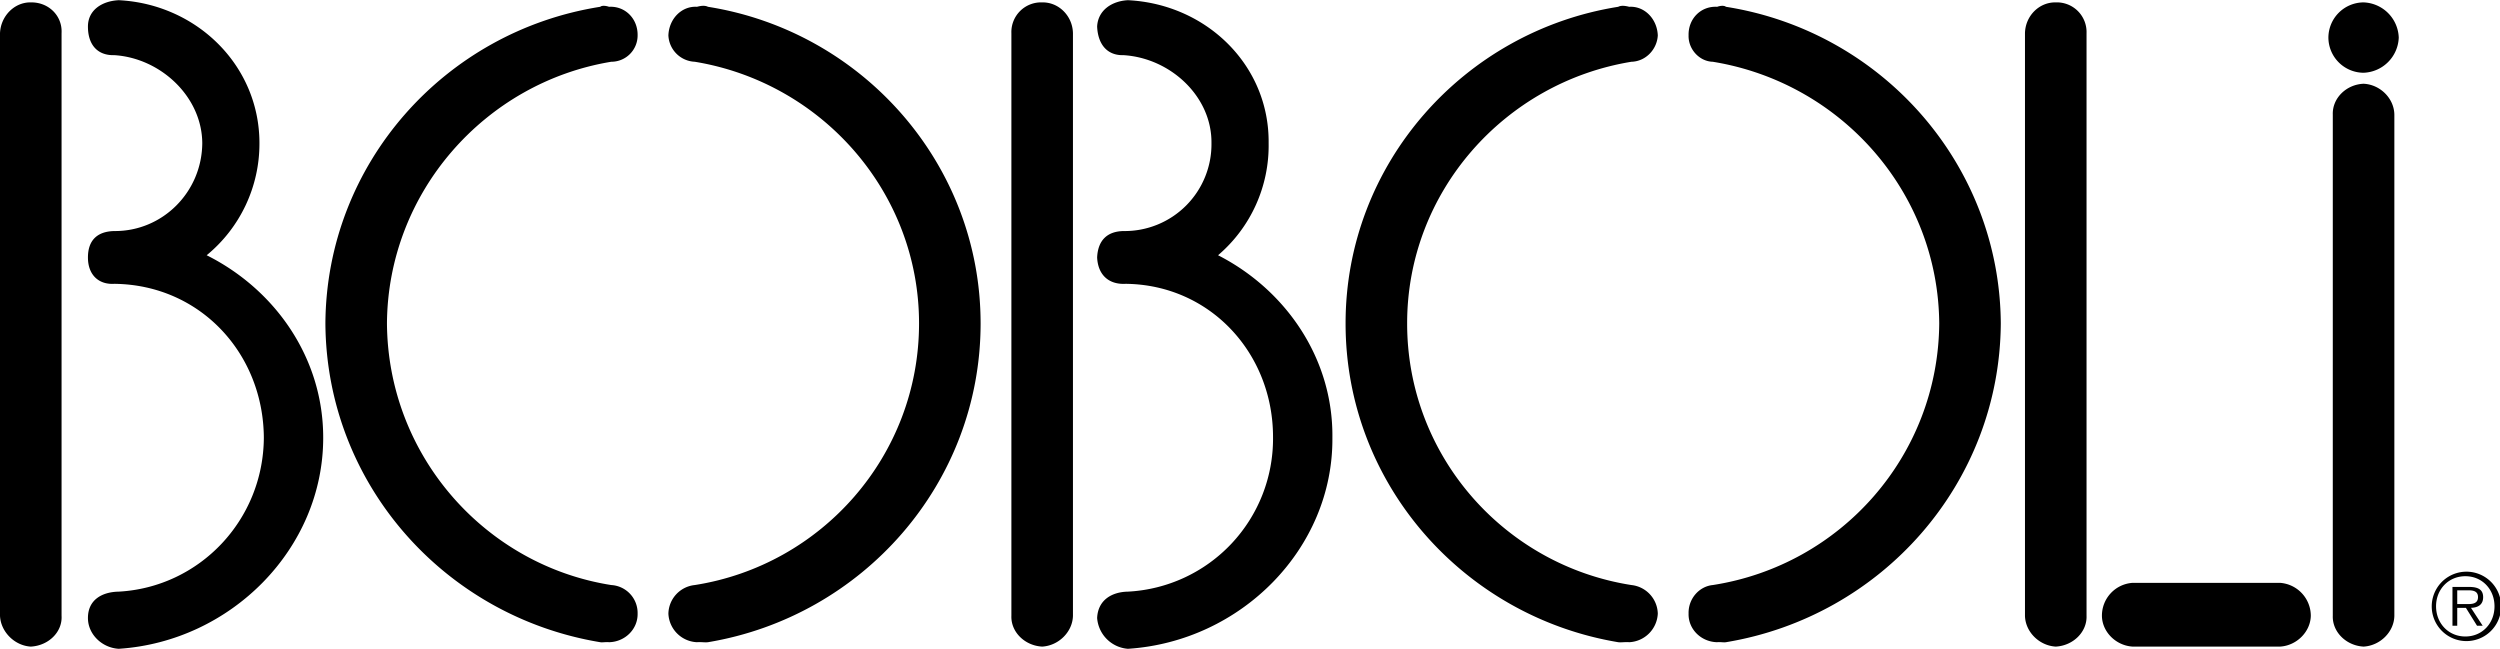 <svg xmlns="http://www.w3.org/2000/svg" width="2500" height="649" viewBox="0 0 68.223 17.7"><path d="M30.66 6.3c-.448.008-.699.256-.72.72.021.463.304.746.78.72 2.306.026 4.029 1.899 4.02 4.2a4.177 4.177 0 0 1-3.96 4.2c-.442.009-.818.229-.84.72a.912.912 0 0 0 .84.84c3.083-.2 5.604-2.73 5.58-5.76.024-2.172-1.282-4.041-3.12-4.98a3.932 3.932 0 0 0 1.38-3.06c.022-2.128-1.701-3.794-3.84-3.9-.442.024-.818.275-.84.72.021.482.272.793.72.78 1.282.079 2.414 1.129 2.4 2.4a2.37 2.37 0 0 1-2.4 2.4M28.44 17.64c.452-.026.83-.404.84-.84V.9c-.01-.471-.388-.849-.84-.84a.81.81 0 0 0-.84.84v15.9c-.017.436.36.814.84.84zM.84 17.64c.489-.026.867-.404.84-.84V.9C1.707.429 1.329.051.84.06.397.052.02.429 0 .9v15.9c.02.436.397.814.84.84zM56.1 17.64c.479-.026.857-.404.84-.84V.9a.81.81 0 0 0-.84-.84c-.453-.009-.83.369-.84.84v15.9c.01.436.387.814.84.84zM64.5 17.64c.455-.026.833-.404.84-.84V3.12c-.008-.441-.386-.818-.84-.84-.478.021-.855.399-.84.84V16.8c-.015.436.362.814.84.84zM64.5 1.98a.997.997 0 0 0 .96-.96.996.996 0 0 0-.96-.96.965.965 0 0 0-.96.96.965.965 0 0 0 .96.96zM63.06 16.8a.904.904 0 0 0-.84-.9H58.2a.896.896 0 0 0-.84.9c.004.436.381.814.84.84h4.02c.453-.026.831-.404.84-.84zM54.6 8.82c-.028 4.376-3.253 7.997-7.5 8.7-.056.011-.172-.01-.24 0-.442-.01-.791-.359-.78-.78-.011-.413.296-.745.66-.78 3.497-.542 6.153-3.53 6.18-7.14-.027-3.584-2.683-6.572-6.18-7.14-.364-.01-.671-.342-.66-.72-.011-.456.337-.805.78-.78.068-.025.184-.045.24 0 4.247.669 7.472 4.29 7.5 8.64zM36.72 8.82c-.003 4.376 3.223 7.997 7.44 8.7.085.011.202-.01.3 0a.82.82 0 0 0 .78-.78.806.806 0 0 0-.72-.78c-3.467-.542-6.123-3.53-6.12-7.14-.003-3.584 2.653-6.572 6.12-7.14.394-.01.701-.342.72-.72-.019-.456-.368-.805-.78-.78-.098-.025-.214-.045-.3 0-4.217.669-7.443 4.29-7.44 8.64zM30.54 17.64c.126-.026.241-.029.36-.06M3.12 6.3c-.47.009-.721.257-.72.721-.001.463.281.745.72.719 2.343.026 4.067 1.899 4.08 4.2-.013 2.252-1.759 4.079-3.96 4.2-.465.009-.841.229-.84.72-.001.436.375.812.84.84 3.061-.2 5.582-2.73 5.58-5.76.002-2.171-1.304-4.04-3.18-4.98A3.938 3.938 0 0 0 7.08 3.9C7.08 1.772 5.356.106 3.24 0c-.465.024-.841.275-.84.72-.001.483.25.793.72.78 1.259.079 2.391 1.129 2.4 2.4-.009 1.335-1.082 2.409-2.4 2.4M26.76 8.82c-.001 4.376-3.226 7.997-7.44 8.7-.088.011-.204-.01-.3 0a.816.816 0 0 1-.78-.78.802.802 0 0 1 .72-.78c3.464-.542 6.12-3.53 6.12-7.14 0-3.584-2.656-6.572-6.12-7.14a.753.753 0 0 1-.72-.72c.017-.456.365-.805.78-.78.096-.025.211-.045.3 0 4.214.669 7.439 4.29 7.44 8.64zM8.88 8.82c.025 4.376 3.25 7.997 7.5 8.7.053.011.169-.01.24 0 .439-.01.788-.359.78-.78a.764.764 0 0 0-.72-.78c-3.439-.542-6.096-3.53-6.12-7.14.024-3.584 2.681-6.572 6.12-7.14a.718.718 0 0 0 .72-.72c.008-.456-.341-.805-.78-.78-.071-.025-.187-.045-.24 0-4.25.669-7.475 4.29-7.5 8.64zM67.278 17.489a.947.947 0 1 0-.003-1.893.947.947 0 0 0 .003 1.893zm0-.125c-.462 0-.8-.36-.8-.825 0-.46.338-.82.8-.82.46 0 .795.36.795.82.001.465-.334.825-.795.825zm.153-.782c.188-.005.332-.083.332-.29 0-.175-.095-.28-.375-.28h-.462v1.058h.13v-.487h.237l.303.487h.154l-.319-.488zm-.375-.103v-.375h.302c.13 0 .265.02.265.185 0 .215-.22.19-.37.19h-.197z"/></svg>